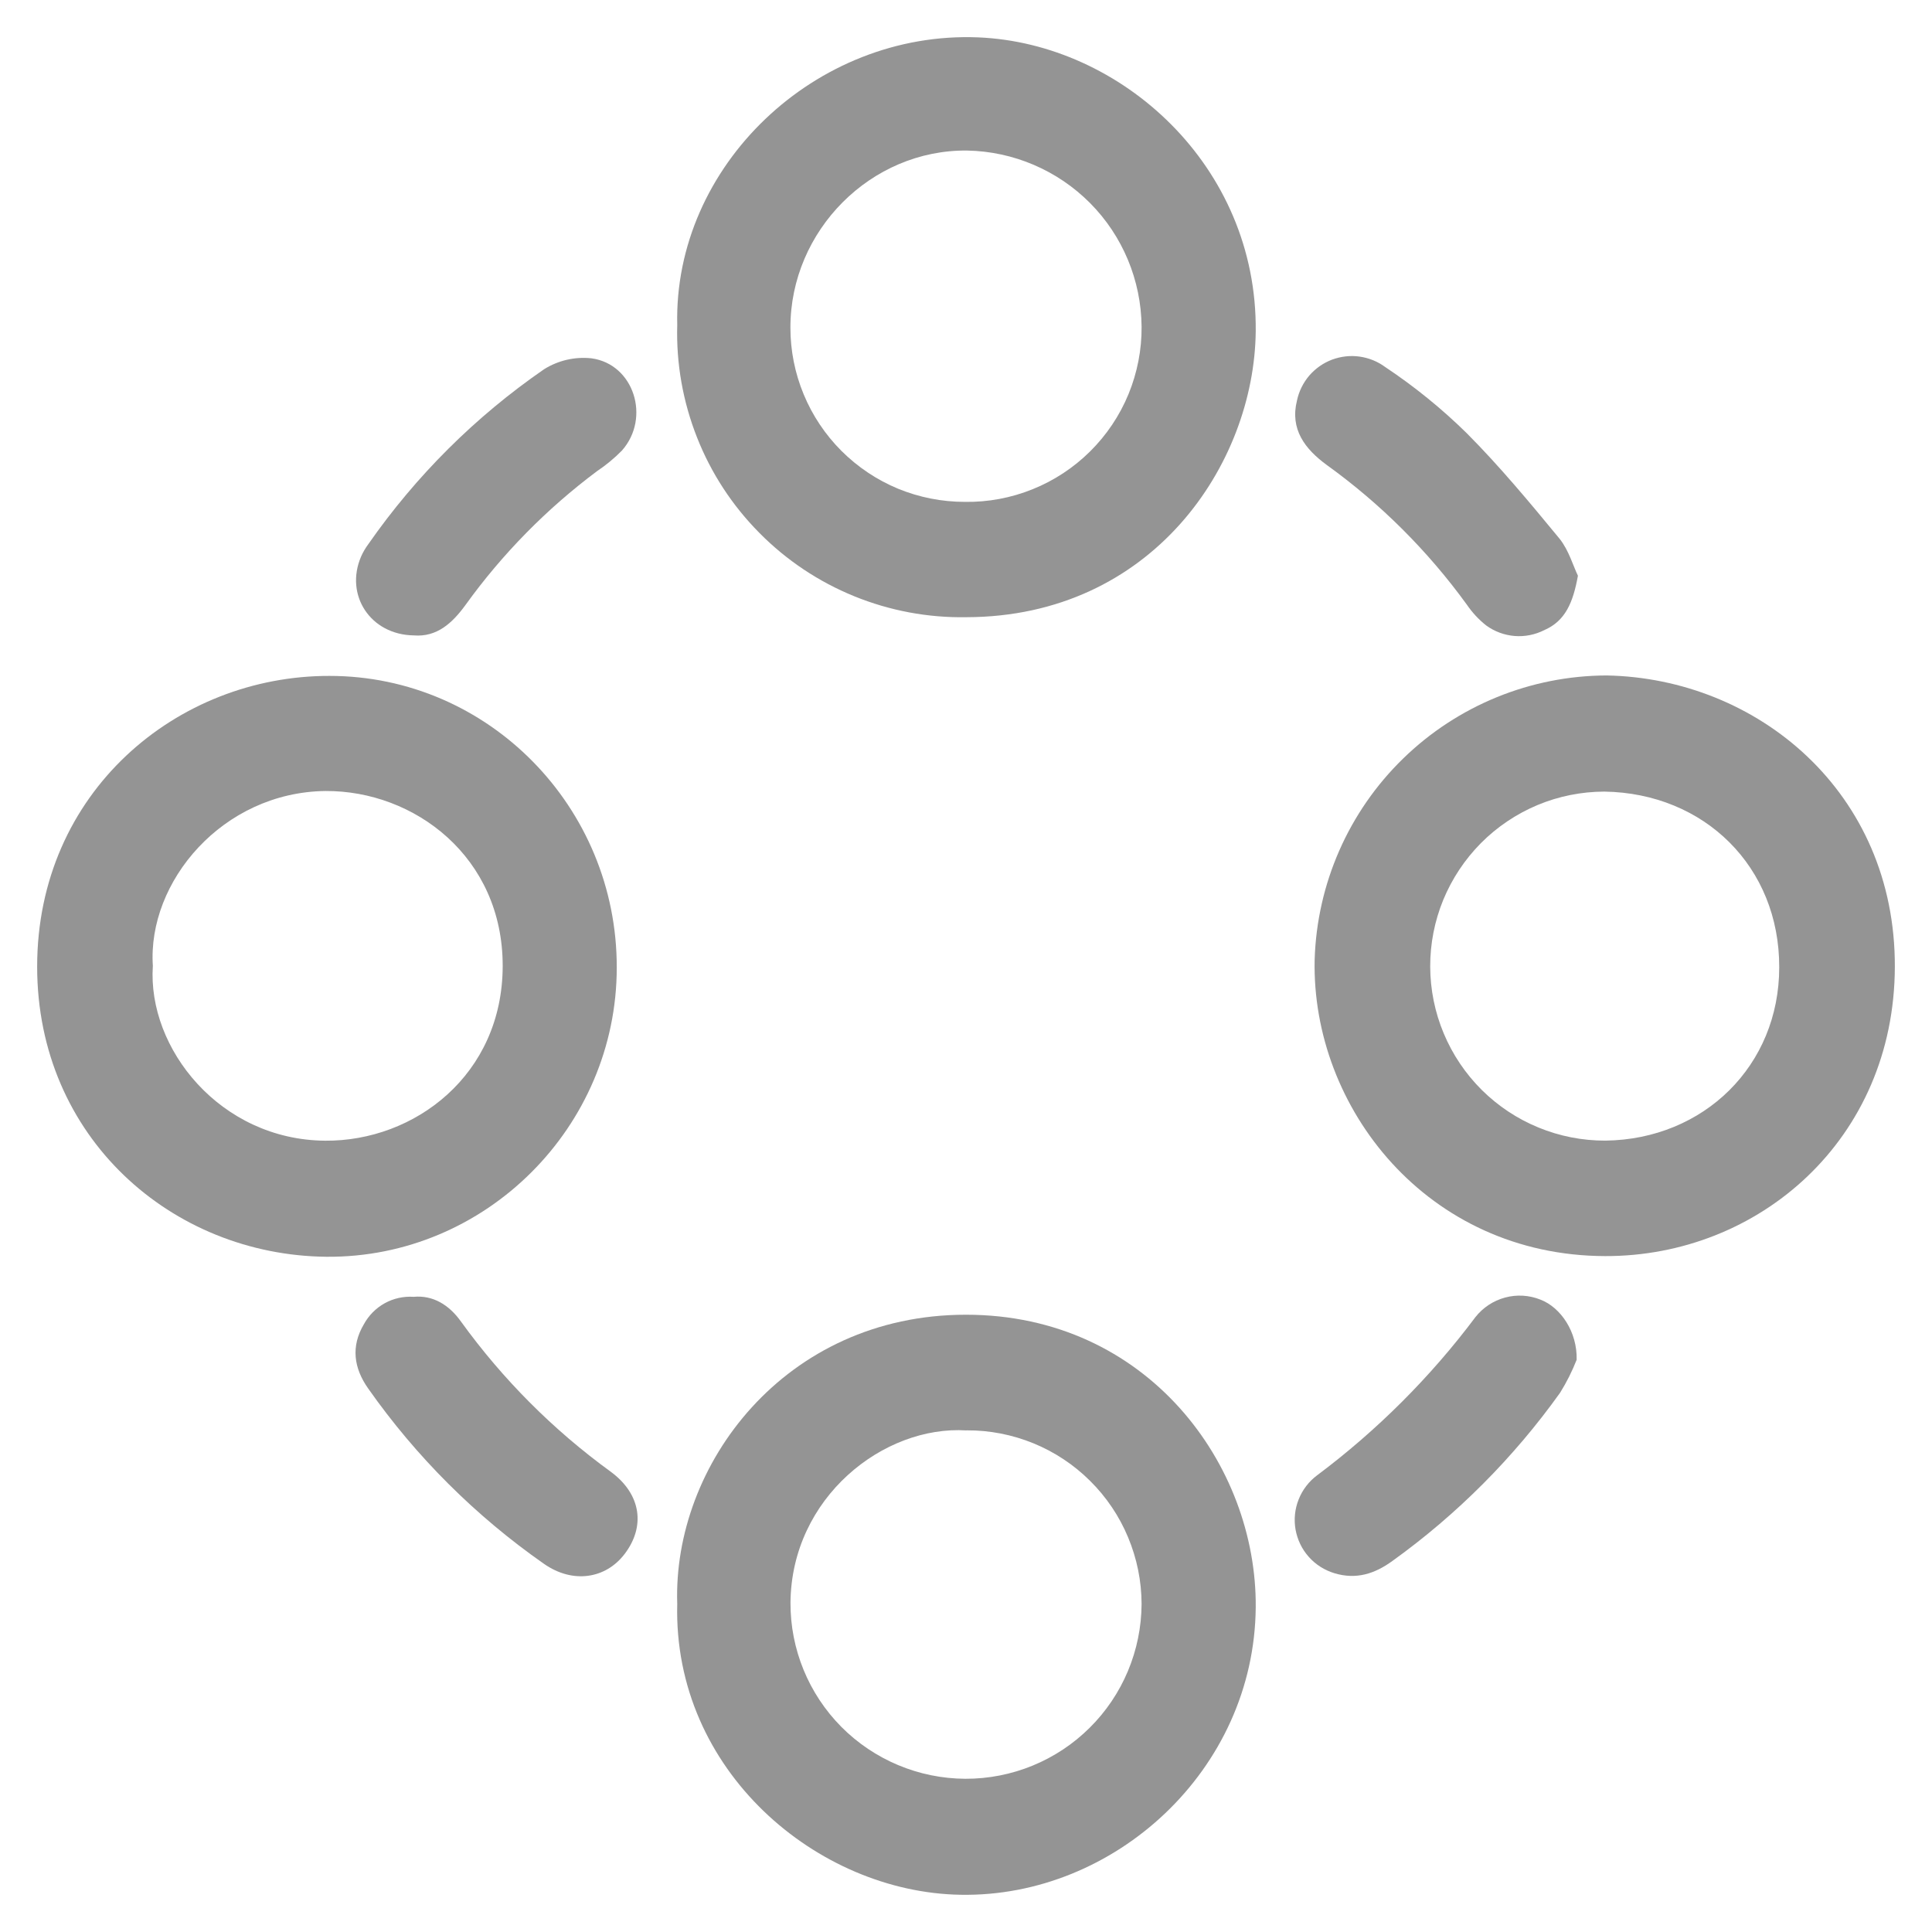 <svg width="26" height="26" viewBox="0 0 26 26" fill="none" xmlns="http://www.w3.org/2000/svg">
<path d="M21.622 9.09C23.647 9.128 25.508 10.658 25.5 13.012C25.493 15.337 23.667 16.91 21.6 16.904C19.207 16.897 17.648 14.905 17.692 12.915C17.723 11.892 18.15 10.921 18.883 10.208C19.616 9.494 20.599 9.093 21.622 9.09ZM23.944 13.018C23.948 11.667 22.939 10.673 21.59 10.653C21.281 10.654 20.976 10.715 20.691 10.834C20.407 10.953 20.148 11.127 19.93 11.346C19.713 11.565 19.541 11.824 19.423 12.109C19.306 12.395 19.246 12.7 19.247 13.009C19.248 13.317 19.31 13.623 19.429 13.907C19.548 14.192 19.722 14.45 19.941 14.668C20.16 14.885 20.419 15.057 20.705 15.174C20.99 15.291 21.296 15.351 21.605 15.35C22.93 15.333 23.944 14.34 23.944 13.018Z" fill="#949494"/>
<path d="M8.3 13.021C8.3 15.162 6.539 16.93 4.394 16.913C2.318 16.893 0.5 15.312 0.5 13.009C0.5 10.659 2.384 9.092 4.435 9.096C6.572 9.096 8.304 10.862 8.3 13.021ZM2.057 12.998C1.981 14.11 2.964 15.341 4.377 15.351C5.578 15.36 6.763 14.467 6.765 13C6.767 11.532 5.577 10.638 4.379 10.645C2.993 10.662 1.982 11.868 2.057 12.998Z" fill="#949494"/>
<path d="M9.114 21.585C9.051 19.72 10.557 17.693 13 17.693C15.443 17.693 16.916 19.717 16.899 21.631C16.881 23.821 14.998 25.536 12.927 25.499C10.998 25.467 9.056 23.829 9.114 21.585ZM13.008 19.25C11.893 19.179 10.651 20.15 10.638 21.567C10.635 22.194 10.882 22.795 11.323 23.24C11.765 23.684 12.365 23.935 12.991 23.938C13.618 23.94 14.22 23.693 14.664 23.252C15.109 22.811 15.36 22.211 15.363 21.585C15.362 21.277 15.3 20.972 15.181 20.688C15.063 20.404 14.889 20.146 14.67 19.929C14.452 19.712 14.193 19.54 13.907 19.423C13.622 19.307 13.317 19.247 13.009 19.249L13.008 19.25Z" fill="#949494"/>
<path d="M9.114 4.374C9.063 2.233 10.975 0.413 13.165 0.503C15.086 0.583 16.922 2.229 16.899 4.46C16.88 6.247 15.506 8.301 13.005 8.306C12.488 8.315 11.975 8.219 11.496 8.024C11.017 7.829 10.582 7.539 10.219 7.171C9.855 6.804 9.569 6.367 9.38 5.886C9.19 5.405 9.099 4.891 9.114 4.374ZM12.984 6.754C13.296 6.759 13.606 6.701 13.896 6.584C14.185 6.468 14.449 6.294 14.67 6.075C14.892 5.855 15.068 5.593 15.187 5.304C15.305 5.016 15.366 4.706 15.363 4.394C15.357 3.772 15.109 3.176 14.671 2.734C14.232 2.292 13.639 2.038 13.016 2.026C11.722 2.012 10.635 3.101 10.637 4.411C10.637 4.719 10.698 5.024 10.816 5.308C10.934 5.593 11.107 5.851 11.325 6.069C11.543 6.286 11.801 6.459 12.086 6.577C12.371 6.694 12.676 6.754 12.984 6.754Z" fill="#949494"/>
<path d="M5.569 8.551C4.985 8.543 4.638 8.009 4.858 7.493C4.884 7.433 4.917 7.377 4.956 7.324C5.597 6.404 6.398 5.606 7.322 4.969C7.512 4.85 7.736 4.798 7.959 4.822C8.53 4.899 8.76 5.621 8.37 6.063C8.268 6.167 8.155 6.26 8.034 6.341C7.357 6.847 6.761 7.453 6.267 8.138C6.087 8.387 5.878 8.576 5.569 8.551Z" fill="#949494"/>
<path d="M21.235 7.748C21.17 8.107 21.067 8.356 20.782 8.48C20.659 8.542 20.521 8.57 20.384 8.559C20.247 8.548 20.115 8.5 20.003 8.419C19.901 8.339 19.813 8.244 19.74 8.137C19.215 7.413 18.578 6.778 17.853 6.256C17.561 6.042 17.358 5.776 17.454 5.391C17.48 5.267 17.537 5.152 17.619 5.055C17.702 4.959 17.807 4.885 17.926 4.84C18.045 4.796 18.173 4.781 18.298 4.799C18.424 4.817 18.543 4.866 18.644 4.941C19.036 5.202 19.402 5.499 19.738 5.829C20.182 6.275 20.587 6.763 20.988 7.25C21.113 7.406 21.171 7.617 21.235 7.748Z" fill="#949494"/>
<path d="M5.567 17.452C5.827 17.428 6.043 17.56 6.203 17.784C6.764 18.561 7.446 19.245 8.222 19.808C8.635 20.114 8.685 20.549 8.404 20.915C8.149 21.248 7.707 21.316 7.32 21.045C6.4 20.402 5.6 19.604 4.955 18.686C4.761 18.412 4.72 18.119 4.897 17.821C4.962 17.702 5.059 17.604 5.178 17.538C5.296 17.473 5.431 17.443 5.567 17.452Z" fill="#949494"/>
<path d="M21.218 18.299C21.157 18.454 21.083 18.602 20.995 18.743C20.371 19.616 19.609 20.381 18.738 21.007C18.5 21.18 18.251 21.26 17.959 21.172C17.826 21.132 17.706 21.056 17.614 20.953C17.521 20.849 17.46 20.722 17.435 20.585C17.411 20.448 17.425 20.308 17.477 20.178C17.528 20.049 17.614 19.937 17.725 19.854C18.533 19.249 19.25 18.533 19.855 17.726C19.956 17.597 20.096 17.505 20.254 17.462C20.412 17.419 20.579 17.429 20.731 17.49C21.004 17.595 21.227 17.923 21.218 18.299Z" fill="#949494"/>
</svg>
